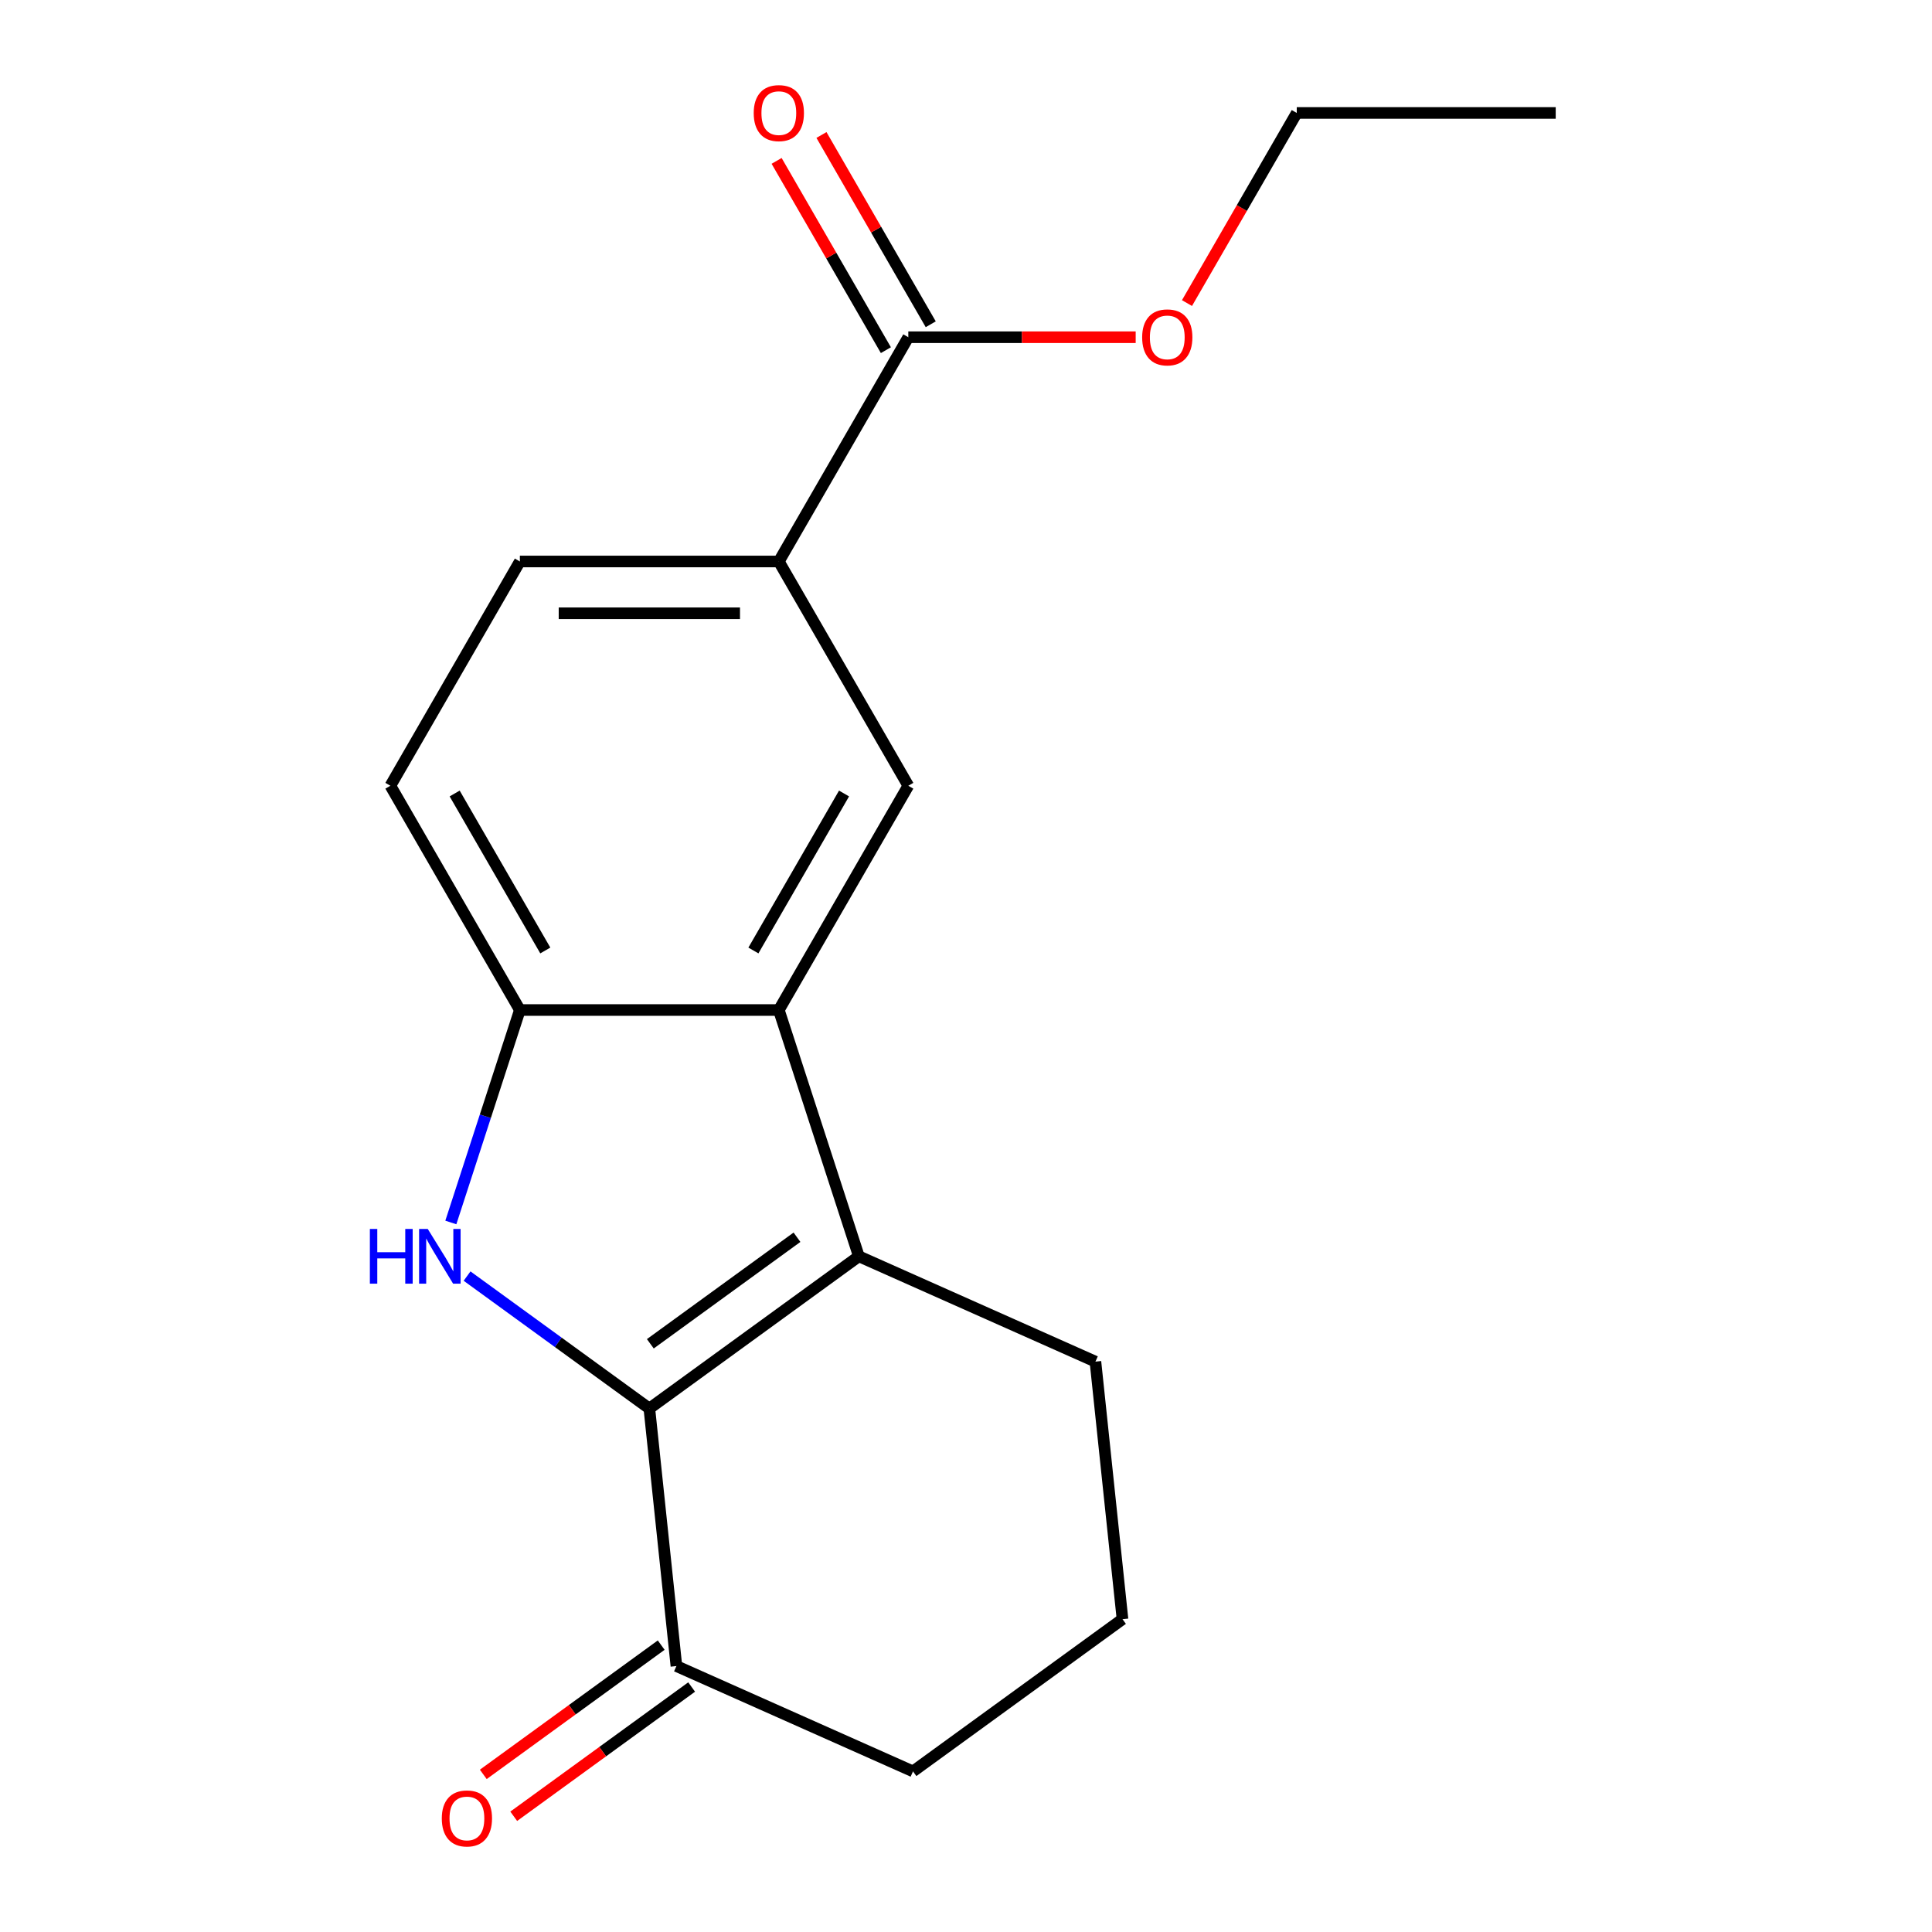 <?xml version='1.0' encoding='iso-8859-1'?>
<svg version='1.1' baseProfile='full'
              xmlns='http://www.w3.org/2000/svg'
                      xmlns:rdkit='http://www.rdkit.org/xml'
                      xmlns:xlink='http://www.w3.org/1999/xlink'
                  xml:space='preserve'
width='1000px' height='1000px' viewBox='0 0 1000 1000'>
<!-- END OF HEADER -->
<rect style='opacity:1.0;fill:#FFFFFF;stroke:none' width='1000' height='1000' x='0' y='0'> </rect>
<path class='bond-0' d='M 336.103,729.048 L 288.928,694.774' style='fill:none;fill-rule:evenodd;stroke:#000000;stroke-width:6px;stroke-linecap:butt;stroke-linejoin:miter;stroke-opacity:1' />
<path class='bond-0' d='M 288.928,694.774 L 241.754,660.5' style='fill:none;fill-rule:evenodd;stroke:#0000FF;stroke-width:6px;stroke-linecap:butt;stroke-linejoin:miter;stroke-opacity:1' />
<path class='bond-1' d='M 336.103,729.048 L 444.542,650.263' style='fill:none;fill-rule:evenodd;stroke:#000000;stroke-width:6px;stroke-linecap:butt;stroke-linejoin:miter;stroke-opacity:1' />
<path class='bond-1' d='M 336.611,695.543 L 412.519,640.393' style='fill:none;fill-rule:evenodd;stroke:#000000;stroke-width:6px;stroke-linecap:butt;stroke-linejoin:miter;stroke-opacity:1' />
<path class='bond-6' d='M 336.103,729.048 L 350.113,862.353' style='fill:none;fill-rule:evenodd;stroke:#000000;stroke-width:6px;stroke-linecap:butt;stroke-linejoin:miter;stroke-opacity:1' />
<path class='bond-3' d='M 233.353,632.752 L 251.218,577.768' style='fill:none;fill-rule:evenodd;stroke:#0000FF;stroke-width:6px;stroke-linecap:butt;stroke-linejoin:miter;stroke-opacity:1' />
<path class='bond-3' d='M 251.218,577.768 L 269.083,522.785' style='fill:none;fill-rule:evenodd;stroke:#000000;stroke-width:6px;stroke-linecap:butt;stroke-linejoin:miter;stroke-opacity:1' />
<path class='bond-2' d='M 444.542,650.263 L 403.122,522.785' style='fill:none;fill-rule:evenodd;stroke:#000000;stroke-width:6px;stroke-linecap:butt;stroke-linejoin:miter;stroke-opacity:1' />
<path class='bond-12' d='M 444.542,650.263 L 566.992,704.781' style='fill:none;fill-rule:evenodd;stroke:#000000;stroke-width:6px;stroke-linecap:butt;stroke-linejoin:miter;stroke-opacity:1' />
<path class='bond-4' d='M 403.122,522.785 L 470.141,406.704' style='fill:none;fill-rule:evenodd;stroke:#000000;stroke-width:6px;stroke-linecap:butt;stroke-linejoin:miter;stroke-opacity:1' />
<path class='bond-4' d='M 389.959,491.969 L 436.872,410.712' style='fill:none;fill-rule:evenodd;stroke:#000000;stroke-width:6px;stroke-linecap:butt;stroke-linejoin:miter;stroke-opacity:1' />
<path class='bond-18' d='M 403.122,522.785 L 269.083,522.785' style='fill:none;fill-rule:evenodd;stroke:#000000;stroke-width:6px;stroke-linecap:butt;stroke-linejoin:miter;stroke-opacity:1' />
<path class='bond-8' d='M 269.083,522.785 L 202.064,406.704' style='fill:none;fill-rule:evenodd;stroke:#000000;stroke-width:6px;stroke-linecap:butt;stroke-linejoin:miter;stroke-opacity:1' />
<path class='bond-8' d='M 282.247,491.969 L 235.333,410.712' style='fill:none;fill-rule:evenodd;stroke:#000000;stroke-width:6px;stroke-linecap:butt;stroke-linejoin:miter;stroke-opacity:1' />
<path class='bond-5' d='M 470.141,406.704 L 403.122,290.623' style='fill:none;fill-rule:evenodd;stroke:#000000;stroke-width:6px;stroke-linecap:butt;stroke-linejoin:miter;stroke-opacity:1' />
<path class='bond-7' d='M 403.122,290.623 L 470.141,174.543' style='fill:none;fill-rule:evenodd;stroke:#000000;stroke-width:6px;stroke-linecap:butt;stroke-linejoin:miter;stroke-opacity:1' />
<path class='bond-20' d='M 403.122,290.623 L 269.083,290.623' style='fill:none;fill-rule:evenodd;stroke:#000000;stroke-width:6px;stroke-linecap:butt;stroke-linejoin:miter;stroke-opacity:1' />
<path class='bond-20' d='M 383.016,317.431 L 289.189,317.431' style='fill:none;fill-rule:evenodd;stroke:#000000;stroke-width:6px;stroke-linecap:butt;stroke-linejoin:miter;stroke-opacity:1' />
<path class='bond-11' d='M 342.235,851.509 L 296.191,884.962' style='fill:none;fill-rule:evenodd;stroke:#000000;stroke-width:6px;stroke-linecap:butt;stroke-linejoin:miter;stroke-opacity:1' />
<path class='bond-11' d='M 296.191,884.962 L 250.147,918.415' style='fill:none;fill-rule:evenodd;stroke:#FF0000;stroke-width:6px;stroke-linecap:butt;stroke-linejoin:miter;stroke-opacity:1' />
<path class='bond-11' d='M 357.992,873.196 L 311.948,906.649' style='fill:none;fill-rule:evenodd;stroke:#000000;stroke-width:6px;stroke-linecap:butt;stroke-linejoin:miter;stroke-opacity:1' />
<path class='bond-11' d='M 311.948,906.649 L 265.904,940.103' style='fill:none;fill-rule:evenodd;stroke:#FF0000;stroke-width:6px;stroke-linecap:butt;stroke-linejoin:miter;stroke-opacity:1' />
<path class='bond-14' d='M 350.113,862.353 L 472.564,916.871' style='fill:none;fill-rule:evenodd;stroke:#000000;stroke-width:6px;stroke-linecap:butt;stroke-linejoin:miter;stroke-opacity:1' />
<path class='bond-9' d='M 481.749,167.841 L 453.468,118.856' style='fill:none;fill-rule:evenodd;stroke:#000000;stroke-width:6px;stroke-linecap:butt;stroke-linejoin:miter;stroke-opacity:1' />
<path class='bond-9' d='M 453.468,118.856 L 425.186,69.871' style='fill:none;fill-rule:evenodd;stroke:#FF0000;stroke-width:6px;stroke-linecap:butt;stroke-linejoin:miter;stroke-opacity:1' />
<path class='bond-9' d='M 458.533,181.245 L 430.252,132.26' style='fill:none;fill-rule:evenodd;stroke:#000000;stroke-width:6px;stroke-linecap:butt;stroke-linejoin:miter;stroke-opacity:1' />
<path class='bond-9' d='M 430.252,132.26 L 401.97,83.275' style='fill:none;fill-rule:evenodd;stroke:#FF0000;stroke-width:6px;stroke-linecap:butt;stroke-linejoin:miter;stroke-opacity:1' />
<path class='bond-13' d='M 470.141,174.543 L 528.985,174.543' style='fill:none;fill-rule:evenodd;stroke:#000000;stroke-width:6px;stroke-linecap:butt;stroke-linejoin:miter;stroke-opacity:1' />
<path class='bond-13' d='M 528.985,174.543 L 587.828,174.543' style='fill:none;fill-rule:evenodd;stroke:#FF0000;stroke-width:6px;stroke-linecap:butt;stroke-linejoin:miter;stroke-opacity:1' />
<path class='bond-10' d='M 202.064,406.704 L 269.083,290.623' style='fill:none;fill-rule:evenodd;stroke:#000000;stroke-width:6px;stroke-linecap:butt;stroke-linejoin:miter;stroke-opacity:1' />
<path class='bond-19' d='M 566.992,704.781 L 581.003,838.085' style='fill:none;fill-rule:evenodd;stroke:#000000;stroke-width:6px;stroke-linecap:butt;stroke-linejoin:miter;stroke-opacity:1' />
<path class='bond-16' d='M 614.382,156.872 L 642.79,107.667' style='fill:none;fill-rule:evenodd;stroke:#FF0000;stroke-width:6px;stroke-linecap:butt;stroke-linejoin:miter;stroke-opacity:1' />
<path class='bond-16' d='M 642.79,107.667 L 671.199,58.462' style='fill:none;fill-rule:evenodd;stroke:#000000;stroke-width:6px;stroke-linecap:butt;stroke-linejoin:miter;stroke-opacity:1' />
<path class='bond-15' d='M 472.564,916.871 L 581.003,838.085' style='fill:none;fill-rule:evenodd;stroke:#000000;stroke-width:6px;stroke-linecap:butt;stroke-linejoin:miter;stroke-opacity:1' />
<path class='bond-17' d='M 671.199,58.462 L 805.237,58.462' style='fill:none;fill-rule:evenodd;stroke:#000000;stroke-width:6px;stroke-linecap:butt;stroke-linejoin:miter;stroke-opacity:1' />
<path  class='atom-1' d='M 191.443 636.103
L 195.283 636.103
L 195.283 648.143
L 209.763 648.143
L 209.763 636.103
L 213.603 636.103
L 213.603 664.423
L 209.763 664.423
L 209.763 651.343
L 195.283 651.343
L 195.283 664.423
L 191.443 664.423
L 191.443 636.103
' fill='#0000FF'/>
<path  class='atom-1' d='M 221.403 636.103
L 230.683 651.103
Q 231.603 652.583, 233.083 655.263
Q 234.563 657.943, 234.643 658.103
L 234.643 636.103
L 238.403 636.103
L 238.403 664.423
L 234.523 664.423
L 224.563 648.023
Q 223.403 646.103, 222.163 643.903
Q 220.963 641.703, 220.603 641.023
L 220.603 664.423
L 216.923 664.423
L 216.923 636.103
L 221.403 636.103
' fill='#0000FF'/>
<path  class='atom-10' d='M 390.122 58.542
Q 390.122 51.742, 393.482 47.942
Q 396.842 44.142, 403.122 44.142
Q 409.402 44.142, 412.762 47.942
Q 416.122 51.742, 416.122 58.542
Q 416.122 65.422, 412.722 69.342
Q 409.322 73.222, 403.122 73.222
Q 396.882 73.222, 393.482 69.342
Q 390.122 65.462, 390.122 58.542
M 403.122 70.022
Q 407.442 70.022, 409.762 67.142
Q 412.122 64.222, 412.122 58.542
Q 412.122 52.982, 409.762 50.182
Q 407.442 47.342, 403.122 47.342
Q 398.802 47.342, 396.442 50.142
Q 394.122 52.942, 394.122 58.542
Q 394.122 64.262, 396.442 67.142
Q 398.802 70.022, 403.122 70.022
' fill='#FF0000'/>
<path  class='atom-12' d='M 228.674 941.218
Q 228.674 934.418, 232.034 930.618
Q 235.394 926.818, 241.674 926.818
Q 247.954 926.818, 251.314 930.618
Q 254.674 934.418, 254.674 941.218
Q 254.674 948.098, 251.274 952.018
Q 247.874 955.898, 241.674 955.898
Q 235.434 955.898, 232.034 952.018
Q 228.674 948.138, 228.674 941.218
M 241.674 952.698
Q 245.994 952.698, 248.314 949.818
Q 250.674 946.898, 250.674 941.218
Q 250.674 935.658, 248.314 932.858
Q 245.994 930.018, 241.674 930.018
Q 237.354 930.018, 234.994 932.818
Q 232.674 935.618, 232.674 941.218
Q 232.674 946.938, 234.994 949.818
Q 237.354 952.698, 241.674 952.698
' fill='#FF0000'/>
<path  class='atom-14' d='M 591.179 174.623
Q 591.179 167.823, 594.539 164.023
Q 597.899 160.223, 604.179 160.223
Q 610.459 160.223, 613.819 164.023
Q 617.179 167.823, 617.179 174.623
Q 617.179 181.503, 613.779 185.423
Q 610.379 189.303, 604.179 189.303
Q 597.939 189.303, 594.539 185.423
Q 591.179 181.543, 591.179 174.623
M 604.179 186.103
Q 608.499 186.103, 610.819 183.223
Q 613.179 180.303, 613.179 174.623
Q 613.179 169.063, 610.819 166.263
Q 608.499 163.423, 604.179 163.423
Q 599.859 163.423, 597.499 166.223
Q 595.179 169.023, 595.179 174.623
Q 595.179 180.343, 597.499 183.223
Q 599.859 186.103, 604.179 186.103
' fill='#FF0000'/>
</svg>
